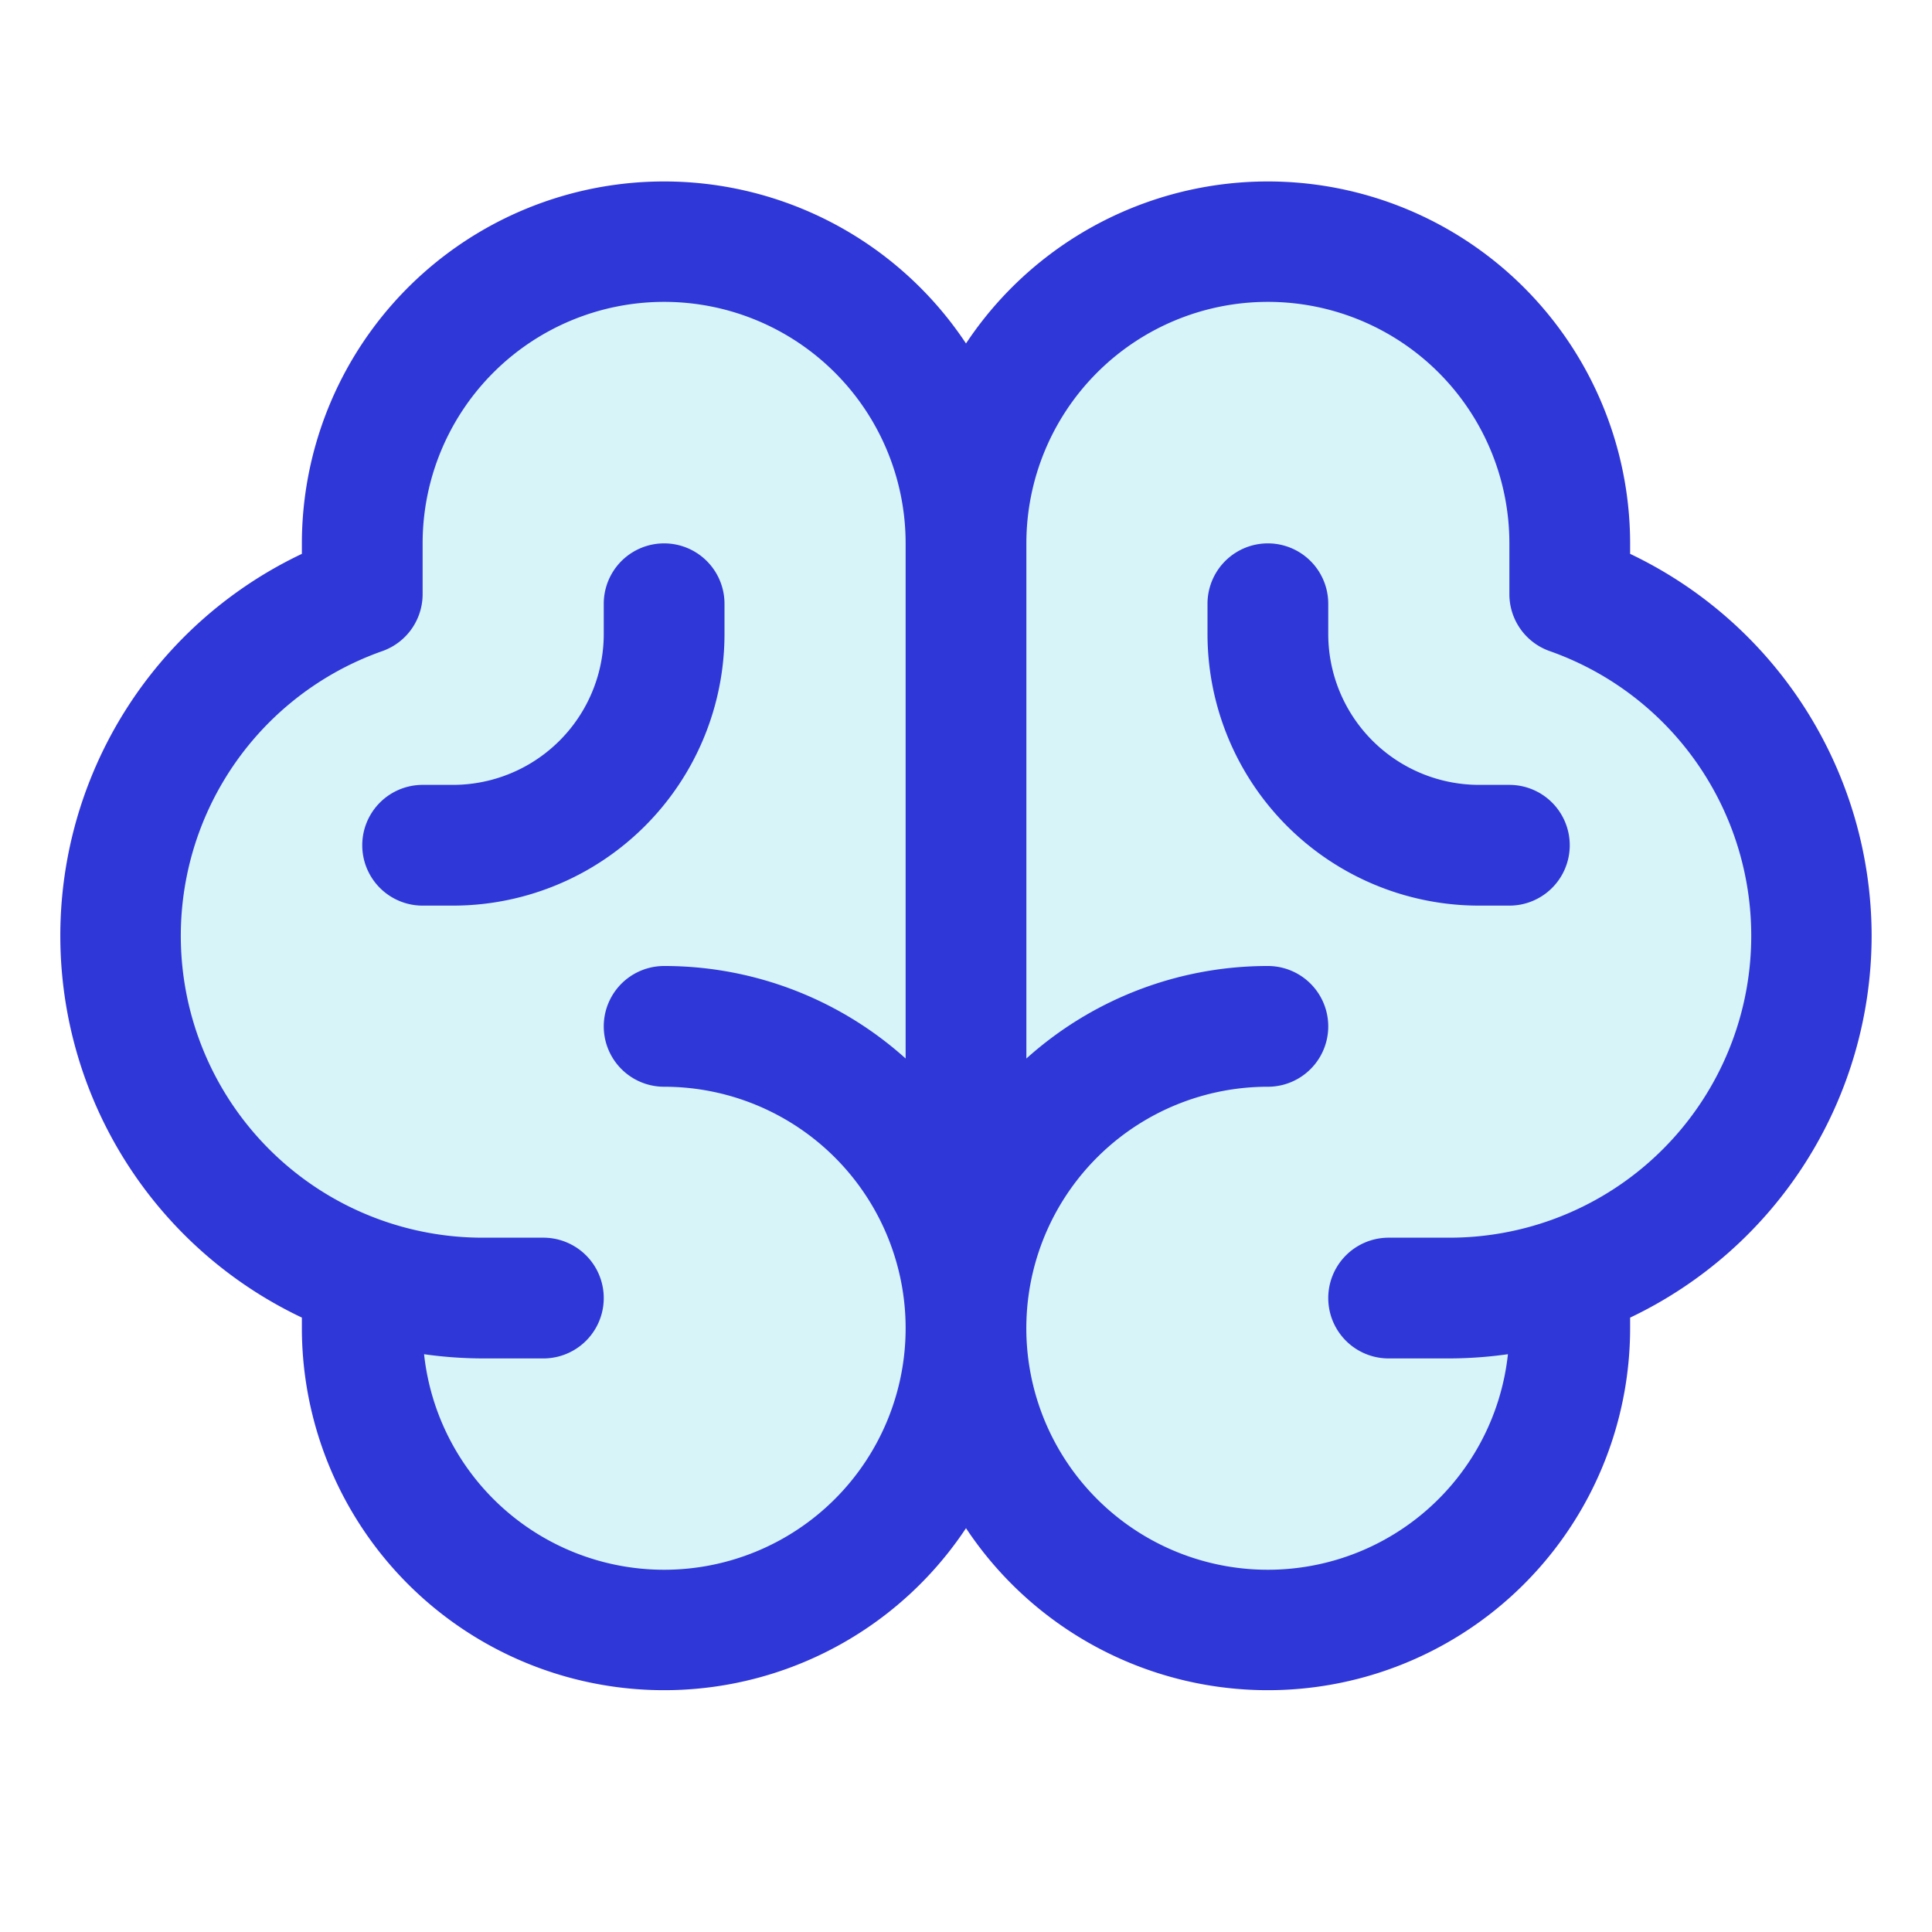 <svg xmlns="http://www.w3.org/2000/svg" width="80" height="80" fill="none"><path fill="#38CDE1" d="M75 38.75a15.001 15.001 0 0 1-10 14.147V55a12.5 12.5 0 0 1-25 0 12.5 12.5 0 0 1-25 0v-2.103a15 15 0 0 1 0-28.294V22.5a12.5 12.5 0 1 1 25 0 12.5 12.5 0 1 1 25 0v2.103A15.001 15.001 0 0 1 75 38.75Z" opacity=".2"/><path fill="#3037D8" d="M77.5 38.75a17.535 17.535 0 0 0-10-15.816V22.5A15 15 0 0 0 40 14.222 15 15 0 0 0 12.5 22.5v.434a17.5 17.5 0 0 0 0 31.625V55A15 15 0 0 0 40 63.279 15 15 0 0 0 67.5 55v-.44a17.528 17.528 0 0 0 10-15.81ZM27.5 65a10 10 0 0 1-9.94-8.925c.808.115 1.623.173 2.44.175h2.5a2.5 2.5 0 0 0 0-5H20a12.5 12.5 0 0 1-4.166-24.29 2.5 2.5 0 0 0 1.666-2.357V22.5a10 10 0 0 1 20 0v21.33a14.937 14.937 0 0 0-10-3.83 2.5 2.5 0 1 0 0 5 10 10 0 1 1 0 20ZM60 51.25h-2.5a2.5 2.5 0 1 0 0 5H60a17.63 17.63 0 0 0 2.44-.175A10 10 0 1 1 52.5 45a2.5 2.5 0 1 0 0-5 14.937 14.937 0 0 0-10 3.831V22.5a10 10 0 0 1 20 0v2.103a2.5 2.5 0 0 0 1.665 2.356A12.5 12.5 0 0 1 60 51.25ZM65 35a2.5 2.5 0 0 1-2.5 2.5h-1.25A11.25 11.25 0 0 1 50 26.25V25a2.5 2.5 0 1 1 5 0v1.25a6.25 6.25 0 0 0 6.25 6.25h1.25A2.5 2.5 0 0 1 65 35Zm-46.25 2.5H17.5a2.5 2.5 0 0 1 0-5h1.25A6.25 6.25 0 0 0 25 26.25V25a2.5 2.5 0 1 1 5 0v1.25A11.25 11.25 0 0 1 18.75 37.5Z"/></svg>
